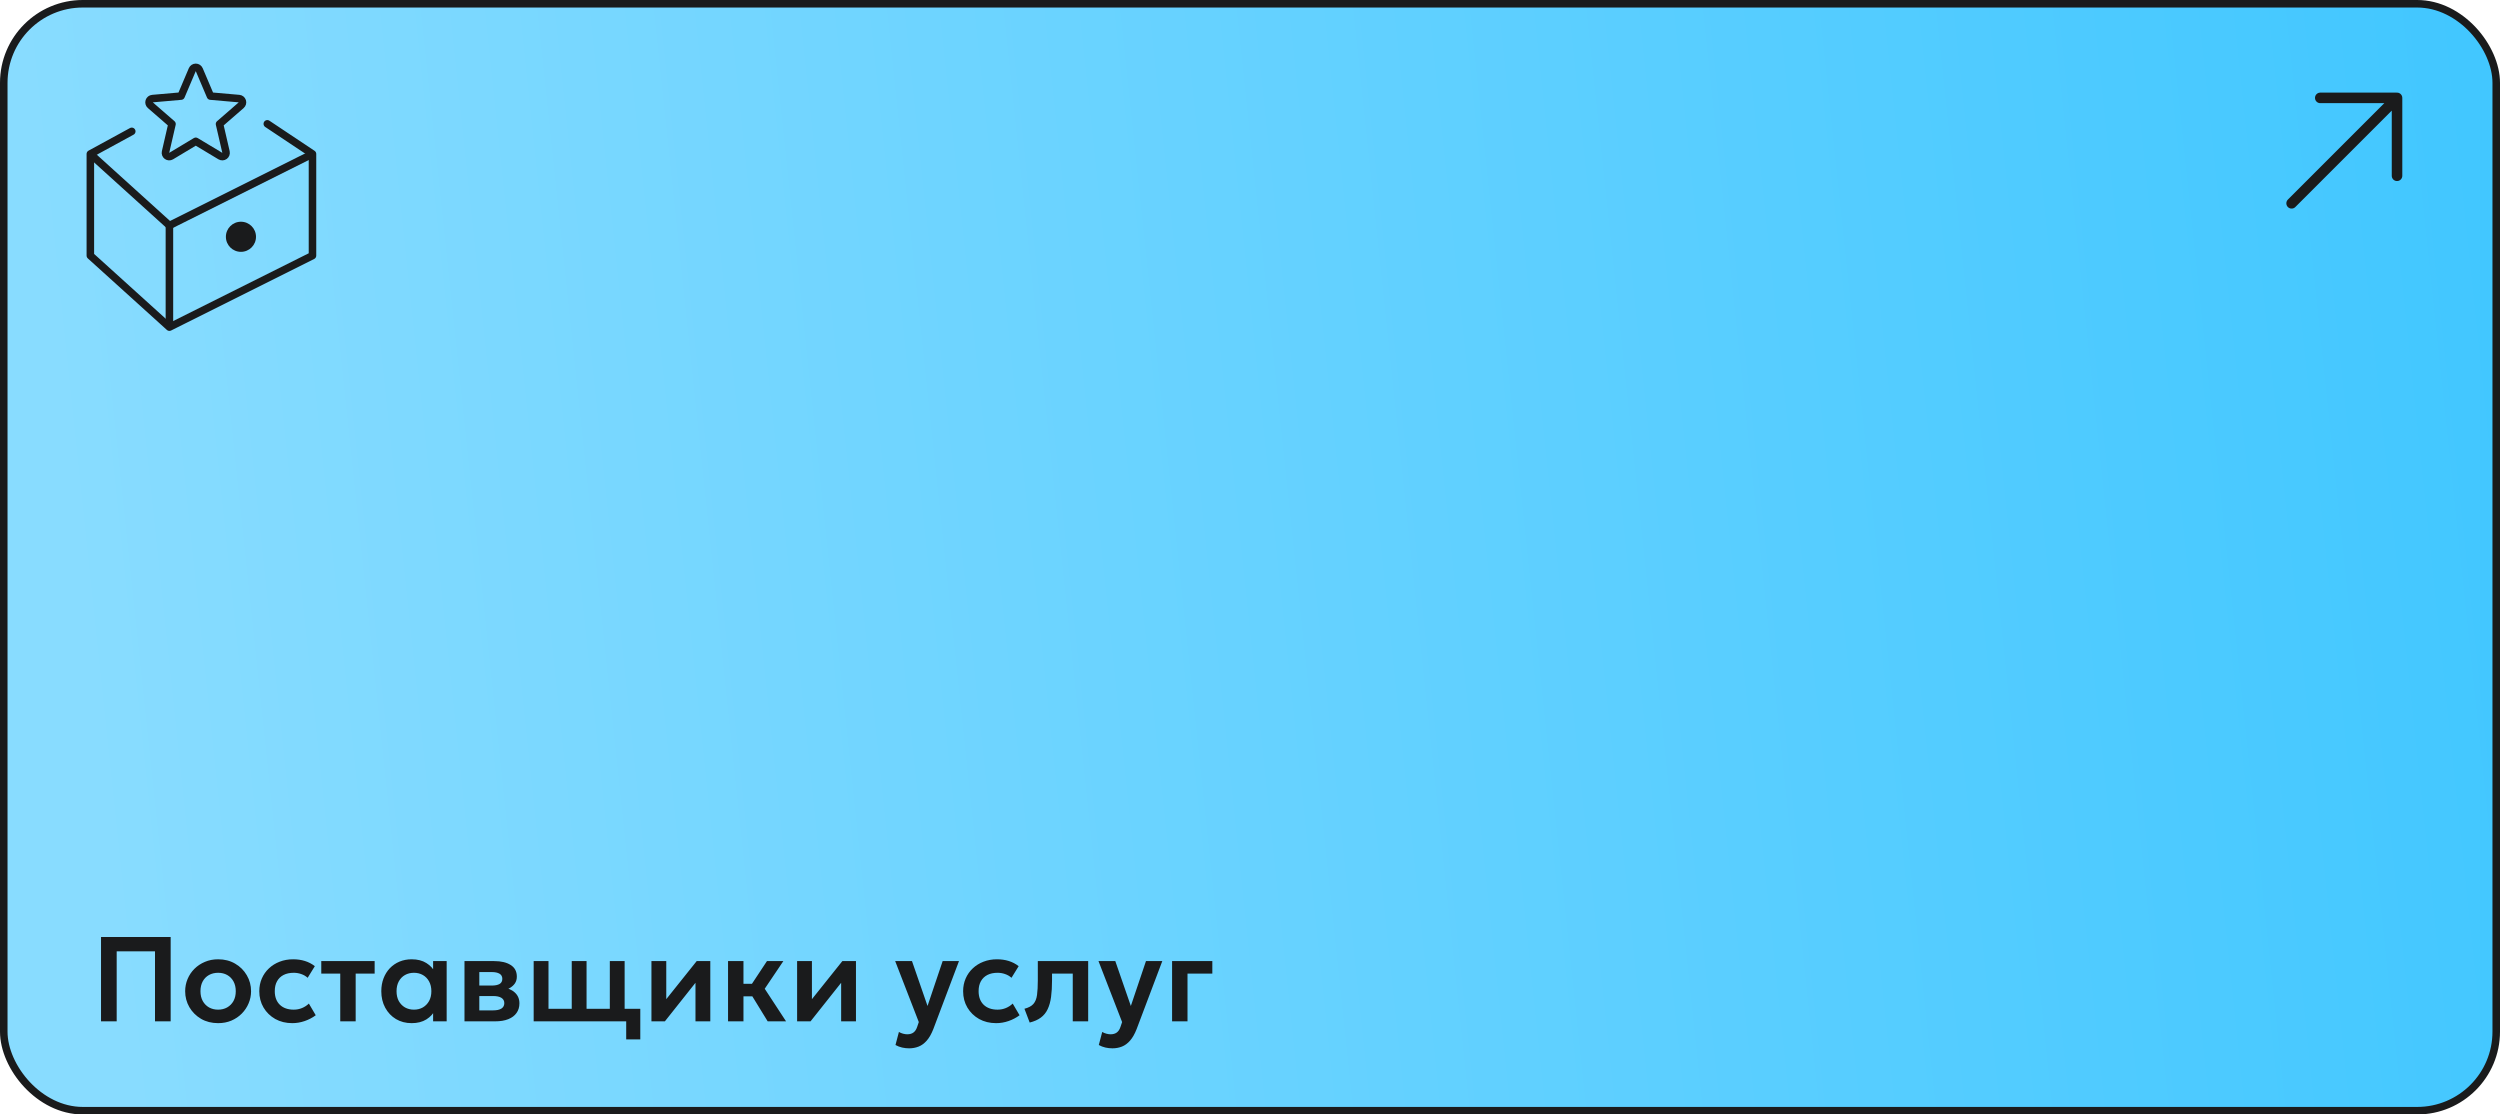 <?xml version="1.0" encoding="UTF-8"?> <svg xmlns="http://www.w3.org/2000/svg" width="332" height="148" viewBox="0 0 332 148" fill="none"> <rect x="0.5" y="0.5" width="331" height="147" rx="10.5" fill="url(#paint0_linear_1213_7388)" stroke="#1A1B1C"></rect> <path d="M13.416 135.634V124.434H22.664V135.634H20.584V126.338H15.496V135.634H13.416ZM28.966 135.874C28.113 135.874 27.355 135.682 26.694 135.298C26.038 134.908 25.523 134.394 25.15 133.754C24.777 133.108 24.59 132.402 24.59 131.634C24.59 131.068 24.697 130.53 24.91 130.018C25.123 129.506 25.425 129.055 25.814 128.666C26.209 128.271 26.673 127.962 27.206 127.738C27.739 127.508 28.326 127.394 28.966 127.394C29.814 127.394 30.566 127.586 31.222 127.97C31.884 128.354 32.401 128.868 32.774 129.514C33.153 130.159 33.342 130.866 33.342 131.634C33.342 132.199 33.233 132.738 33.014 133.25C32.801 133.756 32.499 134.207 32.11 134.602C31.721 134.996 31.259 135.308 30.726 135.538C30.193 135.762 29.606 135.874 28.966 135.874ZM28.966 134.082C29.414 134.082 29.814 133.983 30.166 133.786C30.523 133.583 30.803 133.3 31.006 132.938C31.209 132.57 31.31 132.135 31.31 131.634C31.31 131.132 31.209 130.698 31.006 130.33C30.803 129.962 30.526 129.679 30.174 129.482C29.822 129.284 29.419 129.186 28.966 129.186C28.513 129.186 28.108 129.284 27.75 129.482C27.398 129.679 27.121 129.962 26.918 130.33C26.721 130.698 26.622 131.132 26.622 131.634C26.622 132.135 26.724 132.57 26.926 132.938C27.129 133.3 27.406 133.583 27.758 133.786C28.11 133.983 28.513 134.082 28.966 134.082ZM38.818 135.874C37.97 135.874 37.215 135.69 36.554 135.322C35.898 134.948 35.38 134.444 35.002 133.81C34.623 133.17 34.434 132.444 34.434 131.634C34.434 131.02 34.546 130.458 34.77 129.946C34.994 129.428 35.309 128.98 35.714 128.602C36.119 128.218 36.594 127.922 37.138 127.714C37.687 127.5 38.285 127.394 38.93 127.394C39.49 127.394 40.01 127.468 40.49 127.618C40.97 127.767 41.41 127.996 41.81 128.306L40.858 129.85C40.607 129.626 40.322 129.46 40.002 129.354C39.687 129.242 39.356 129.186 39.01 129.186C38.487 129.186 38.036 129.282 37.658 129.474C37.285 129.666 36.996 129.943 36.794 130.306C36.591 130.668 36.49 131.108 36.49 131.626C36.49 132.394 36.714 132.996 37.162 133.434C37.615 133.866 38.231 134.082 39.01 134.082C39.399 134.082 39.767 134.01 40.114 133.866C40.461 133.722 40.762 133.524 41.018 133.274L41.93 134.826C41.492 135.151 41.005 135.407 40.466 135.594C39.927 135.78 39.378 135.874 38.818 135.874ZM45.185 135.634V129.298H42.665V127.634H49.753V129.298H47.233V135.634H45.185ZM54.669 135.874C53.885 135.874 53.189 135.692 52.581 135.33C51.978 134.967 51.504 134.466 51.157 133.826C50.81 133.186 50.637 132.455 50.637 131.634C50.637 131.015 50.736 130.447 50.933 129.93C51.13 129.412 51.408 128.964 51.765 128.586C52.128 128.207 52.554 127.914 53.045 127.706C53.541 127.498 54.082 127.394 54.669 127.394C55.442 127.394 56.093 127.559 56.621 127.89C57.149 128.22 57.544 128.65 57.805 129.178L57.517 129.618V127.634H59.317V135.634H57.517V133.65L57.805 134.09C57.544 134.618 57.149 135.047 56.621 135.378C56.093 135.708 55.442 135.874 54.669 135.874ZM54.973 134.082C55.416 134.082 55.81 133.983 56.157 133.786C56.504 133.583 56.778 133.3 56.981 132.938C57.184 132.57 57.285 132.135 57.285 131.634C57.285 131.132 57.184 130.698 56.981 130.33C56.778 129.962 56.504 129.679 56.157 129.482C55.81 129.284 55.416 129.186 54.973 129.186C54.53 129.186 54.133 129.284 53.781 129.482C53.434 129.679 53.16 129.962 52.957 130.33C52.76 130.698 52.661 131.132 52.661 131.634C52.661 132.135 52.76 132.57 52.957 132.938C53.16 133.3 53.434 133.583 53.781 133.786C54.133 133.983 54.53 134.082 54.973 134.082ZM61.684 135.634V127.634H65.628C66.551 127.634 67.281 127.807 67.82 128.154C68.364 128.495 68.636 129.01 68.636 129.698C68.636 130.039 68.551 130.338 68.38 130.594C68.209 130.844 67.977 131.052 67.684 131.218C67.391 131.378 67.057 131.492 66.684 131.562L66.652 131.106C67.383 131.191 67.953 131.423 68.364 131.802C68.775 132.175 68.98 132.655 68.98 133.242C68.98 133.738 68.852 134.164 68.596 134.522C68.345 134.879 67.98 135.154 67.5 135.346C67.02 135.538 66.441 135.634 65.764 135.634H61.684ZM63.652 134.178H65.492C65.967 134.178 66.332 134.098 66.588 133.938C66.844 133.772 66.972 133.532 66.972 133.218C66.972 132.908 66.844 132.674 66.588 132.514C66.337 132.354 65.972 132.274 65.492 132.274H63.42V130.882H65.3C65.748 130.882 66.095 130.812 66.34 130.674C66.585 130.53 66.708 130.303 66.708 129.994C66.708 129.679 66.583 129.45 66.332 129.306C66.087 129.162 65.743 129.09 65.3 129.09H63.652V134.178ZM83.159 138.034V135.634H81.992V133.97H85.031V138.034H83.159ZM70.871 135.634V127.634H72.84V133.97H75.927V127.634H77.895V133.97H80.984V127.634H82.951V135.634H70.871ZM86.512 135.634V127.634H88.48V132.69L92.52 127.634H94.328V135.634H92.36V130.514L88.296 135.634H86.512ZM101.948 135.634L99.356 131.41L101.852 127.634H104.028L101.556 131.306L104.388 135.634H101.948ZM96.684 135.634V127.634H98.732V130.65H101.148V132.314H98.732V135.634H96.684ZM105.856 135.634V127.634H107.824V132.69L111.864 127.634H113.672V135.634H111.704V130.514L107.64 135.634H105.856ZM120.728 139.218C120.413 139.218 120.104 139.183 119.8 139.114C119.496 139.044 119.202 138.932 118.92 138.778L119.376 137.042C119.541 137.143 119.725 137.22 119.928 137.274C120.13 137.327 120.314 137.354 120.48 137.354C120.821 137.354 121.098 137.274 121.312 137.114C121.525 136.959 121.688 136.711 121.8 136.37L122.016 135.73L118.88 127.634H121.112L123.176 133.594L125.184 127.634H127.352L123.944 136.666C123.688 137.316 123.397 137.826 123.072 138.194C122.746 138.567 122.386 138.831 121.992 138.986C121.602 139.14 121.181 139.218 120.728 139.218ZM132.287 135.874C131.439 135.874 130.684 135.69 130.023 135.322C129.367 134.948 128.849 134.444 128.471 133.81C128.092 133.17 127.903 132.444 127.903 131.634C127.903 131.02 128.015 130.458 128.239 129.946C128.463 129.428 128.777 128.98 129.183 128.602C129.588 128.218 130.063 127.922 130.607 127.714C131.156 127.5 131.753 127.394 132.399 127.394C132.959 127.394 133.479 127.468 133.959 127.618C134.439 127.767 134.879 127.996 135.279 128.306L134.327 129.85C134.076 129.626 133.791 129.46 133.471 129.354C133.156 129.242 132.825 129.186 132.479 129.186C131.956 129.186 131.505 129.282 131.127 129.474C130.753 129.666 130.465 129.943 130.263 130.306C130.06 130.668 129.959 131.108 129.959 131.626C129.959 132.394 130.183 132.996 130.631 133.434C131.084 133.866 131.7 134.082 132.479 134.082C132.868 134.082 133.236 134.01 133.583 133.866C133.929 133.722 134.231 133.524 134.487 133.274L135.399 134.826C134.961 135.151 134.473 135.407 133.935 135.594C133.396 135.78 132.847 135.874 132.287 135.874ZM136.742 135.794L136.046 133.962C136.59 133.823 136.987 133.61 137.238 133.322C137.489 133.034 137.649 132.636 137.718 132.13C137.787 131.623 137.822 130.975 137.822 130.186V127.634H144.51V135.634H142.462V129.298H139.71V130.186C139.71 131.023 139.667 131.759 139.582 132.394C139.497 133.028 139.345 133.572 139.126 134.026C138.913 134.479 138.611 134.85 138.222 135.138C137.838 135.426 137.345 135.644 136.742 135.794ZM147.728 139.218C147.413 139.218 147.104 139.183 146.8 139.114C146.496 139.044 146.202 138.932 145.92 138.778L146.376 137.042C146.541 137.143 146.725 137.22 146.928 137.274C147.13 137.327 147.314 137.354 147.48 137.354C147.821 137.354 148.098 137.274 148.312 137.114C148.525 136.959 148.688 136.711 148.8 136.37L149.016 135.73L145.88 127.634H148.112L150.176 133.594L152.184 127.634H154.352L150.944 136.666C150.688 137.316 150.397 137.826 150.072 138.194C149.746 138.567 149.386 138.831 148.992 138.986C148.602 139.14 148.181 139.218 147.728 139.218ZM155.653 135.634V127.634H160.997V129.298H157.701V135.634H155.653Z" fill="#1A1B1C"></path> <path d="M308.131 13H318.325M318.325 13V23.344M318.325 13L304.325 27" stroke="#1A1B1C" stroke-width="1.4" stroke-linecap="round" stroke-linejoin="round"></path> <path d="M33.997 31.445C33.997 32.55 33.102 33.445 31.997 33.445C30.893 33.445 29.998 32.55 29.998 31.445C29.998 30.341 30.893 29.445 31.997 29.445C33.102 29.445 33.997 30.341 33.997 31.445Z" fill="#1A1B1C"></path> <path d="M26.458 9.25C26.379 9.065 26.198 8.945 25.998 8.945C25.797 8.945 25.616 9.065 25.537 9.25L24.047 12.76L20.247 13.093C20.048 13.111 19.878 13.246 19.816 13.437C19.754 13.627 19.812 13.837 19.963 13.969L22.841 16.471L21.984 20.187C21.939 20.383 22.015 20.586 22.177 20.704C22.339 20.822 22.556 20.831 22.728 20.728L25.998 18.765L29.267 20.728C29.439 20.831 29.656 20.822 29.818 20.704C29.98 20.586 30.057 20.383 30.012 20.187L29.154 16.471L32.032 13.969C32.183 13.837 32.241 13.627 32.179 13.437C32.117 13.246 31.947 13.111 31.748 13.093L27.949 12.76L26.458 9.25Z" stroke="#1A1B1C" stroke-linejoin="round"></path> <path d="M17.498 17.445L11.998 20.445V33.945L22.498 43.445L41.498 33.945V20.445L35.498 16.445" stroke="#1A1B1C" stroke-linecap="round" stroke-linejoin="round"></path> <path d="M11.998 20.445L22.498 29.945L41.498 20.445" stroke="#1A1B1C" stroke-linejoin="round"></path> <path d="M22.498 29.945V43.445" stroke="#1A1B1C" stroke-linejoin="round"></path> <defs> <linearGradient id="paint0_linear_1213_7388" x1="328.324" y1="15.856" x2="6.844" y2="49.88" gradientUnits="userSpaceOnUse"> <stop stop-color="#42C7FF"></stop> <stop offset="1" stop-color="#88DCFF"></stop> </linearGradient> </defs> </svg> 